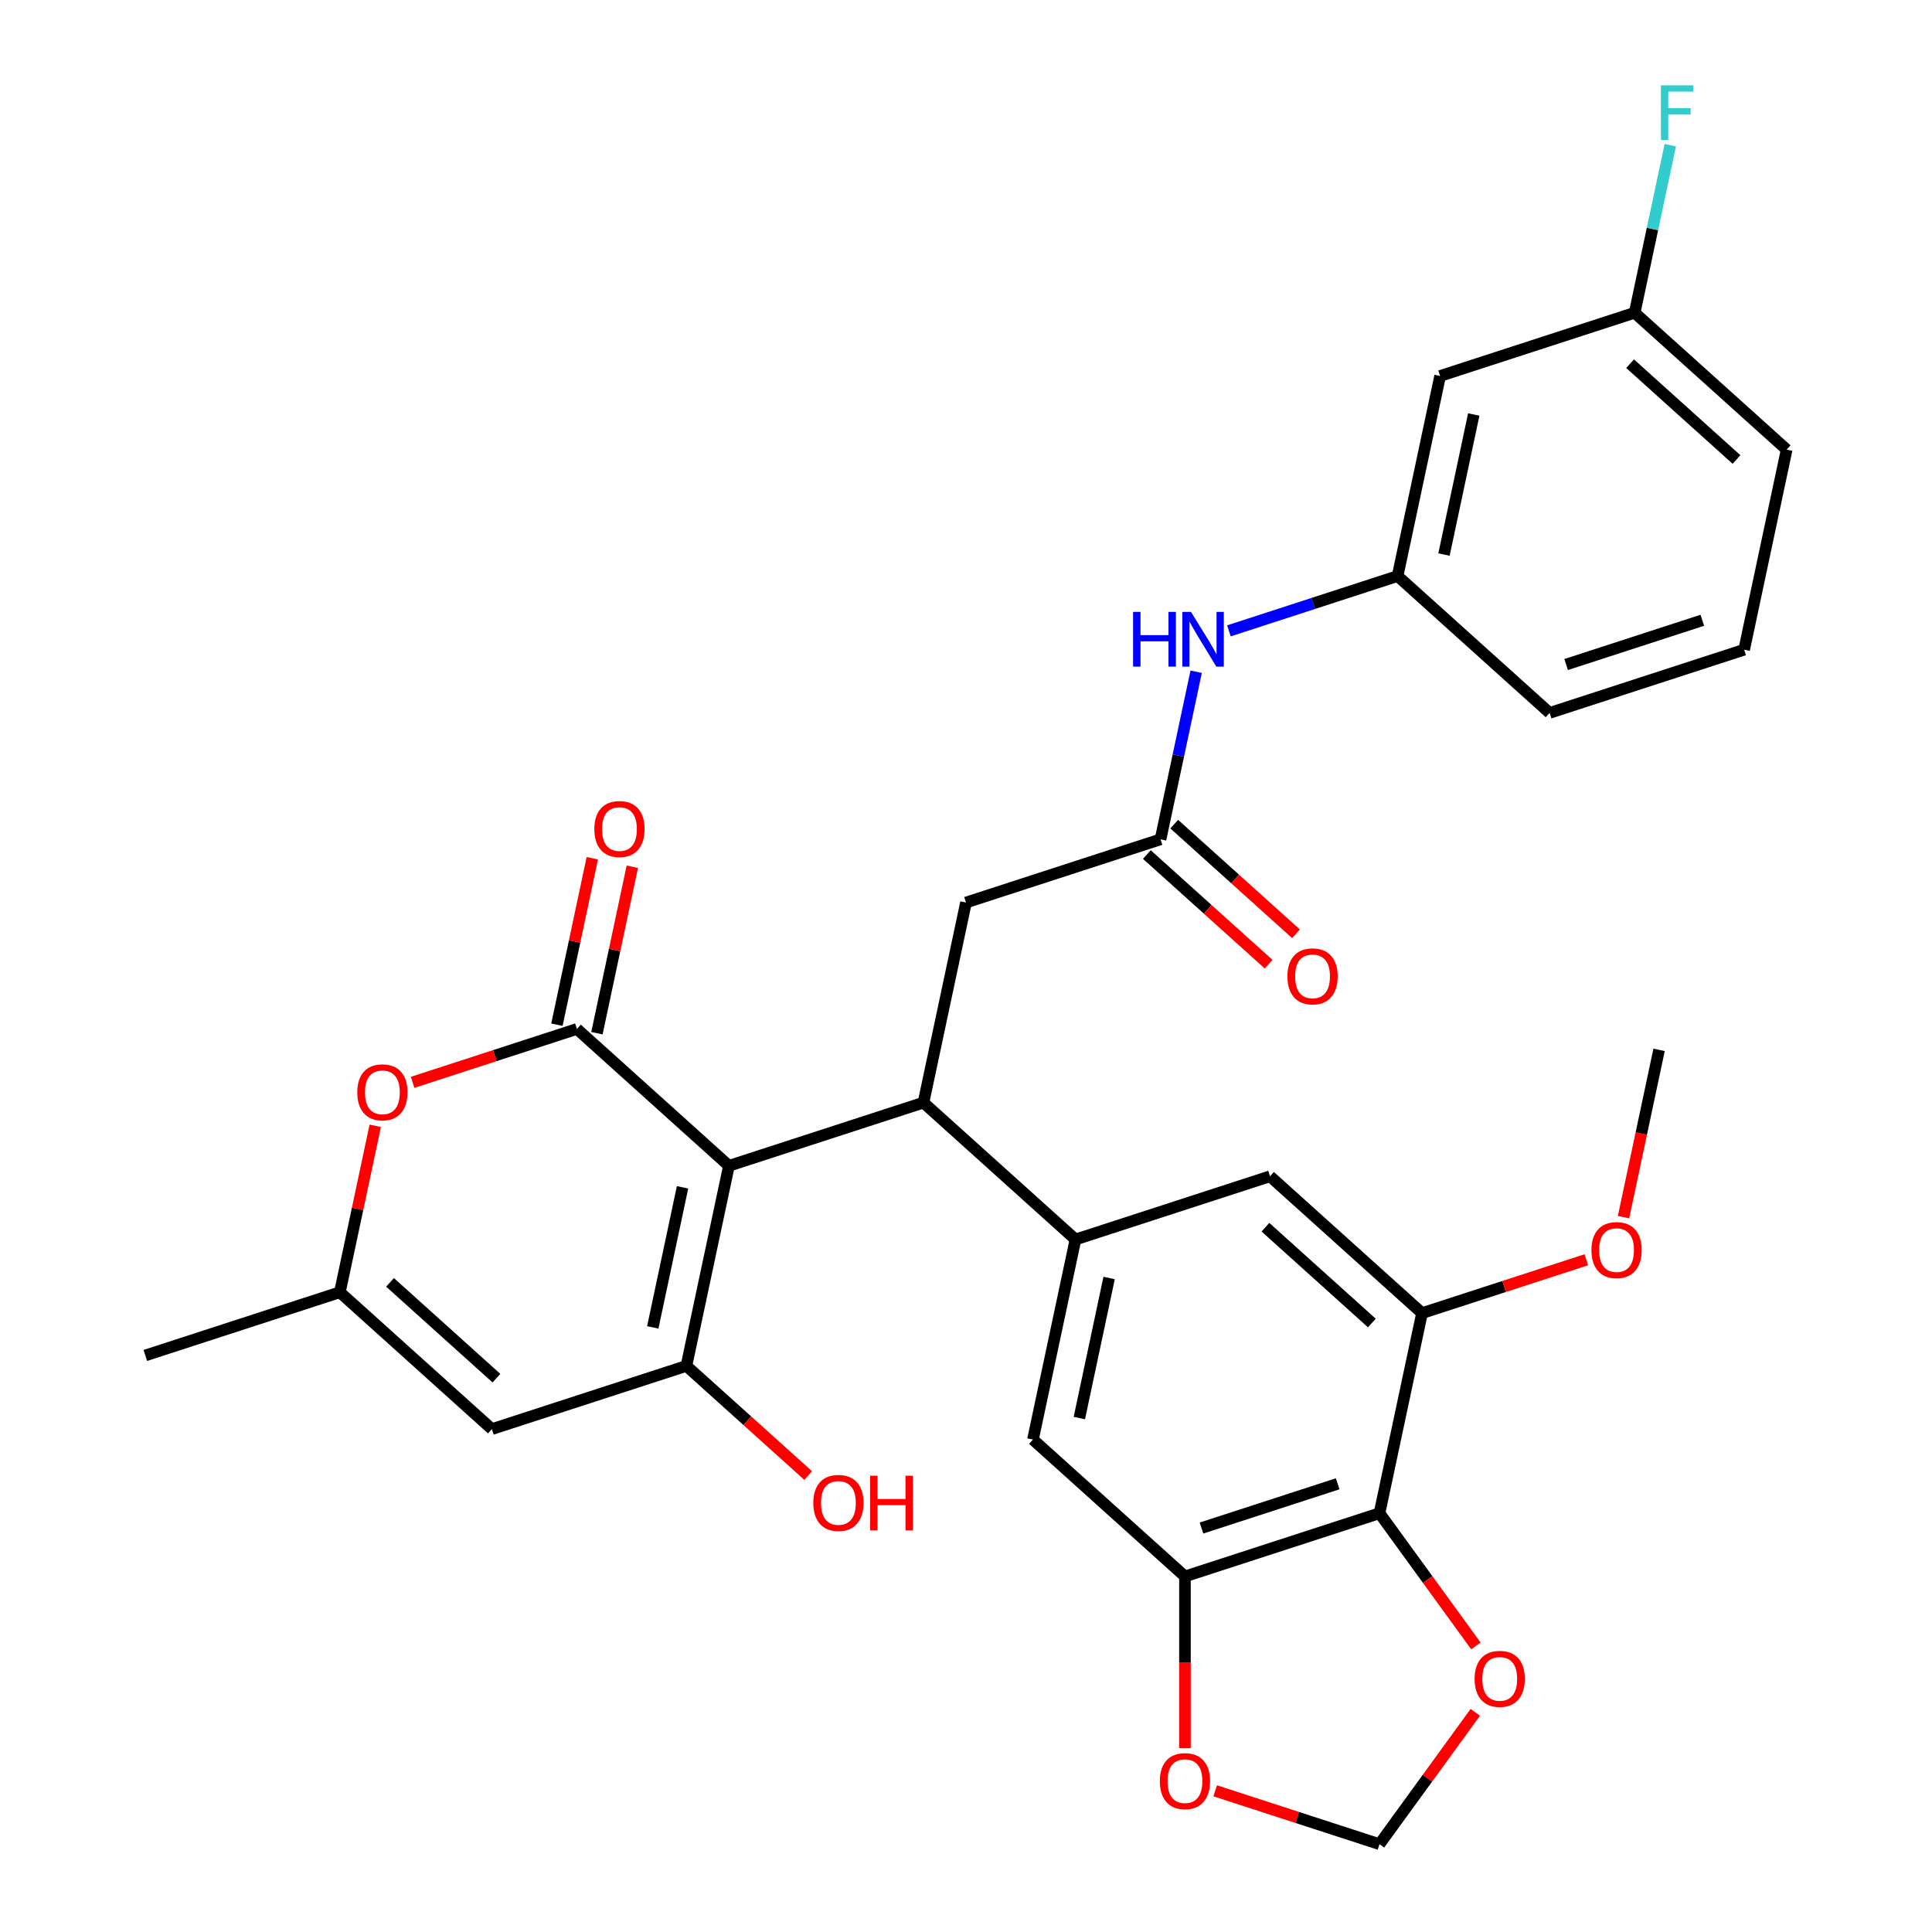 <?xml version='1.0' encoding='iso-8859-1'?>
<svg version='1.1' baseProfile='full'
              xmlns='http://www.w3.org/2000/svg'
                      xmlns:rdkit='http://www.rdkit.org/xml'
                      xmlns:xlink='http://www.w3.org/1999/xlink'
                  xml:space='preserve'
width='1000px' height='1000px' viewBox='0 0 1000 1000'>
<!-- END OF HEADER -->
<rect style='opacity:1.0;fill:#FFFFFF;stroke:none' width='1000' height='1000' x='0' y='0'> </rect>
<path class='bond-0' d='M 377.297,603.428 L 298.618,532.585' style='fill:none;fill-rule:evenodd;stroke:#000000;stroke-width:6px;stroke-linecap:butt;stroke-linejoin:miter;stroke-opacity:1' />
<path class='bond-1' d='M 377.297,603.428 L 355.285,706.987' style='fill:none;fill-rule:evenodd;stroke:#000000;stroke-width:6px;stroke-linecap:butt;stroke-linejoin:miter;stroke-opacity:1' />
<path class='bond-1' d='M 353.283,614.559 L 337.875,687.051' style='fill:none;fill-rule:evenodd;stroke:#000000;stroke-width:6px;stroke-linecap:butt;stroke-linejoin:miter;stroke-opacity:1' />
<path class='bond-2' d='M 377.297,603.428 L 477.988,570.711' style='fill:none;fill-rule:evenodd;stroke:#000000;stroke-width:6px;stroke-linecap:butt;stroke-linejoin:miter;stroke-opacity:1' />
<path class='bond-5' d='M 298.618,532.585 L 256.096,546.401' style='fill:none;fill-rule:evenodd;stroke:#000000;stroke-width:6px;stroke-linecap:butt;stroke-linejoin:miter;stroke-opacity:1' />
<path class='bond-5' d='M 256.096,546.401 L 213.574,560.218' style='fill:none;fill-rule:evenodd;stroke:#FF0000;stroke-width:6px;stroke-linecap:butt;stroke-linejoin:miter;stroke-opacity:1' />
<path class='bond-17' d='M 308.974,534.786 L 318.13,491.71' style='fill:none;fill-rule:evenodd;stroke:#000000;stroke-width:6px;stroke-linecap:butt;stroke-linejoin:miter;stroke-opacity:1' />
<path class='bond-17' d='M 318.13,491.71 L 327.286,448.634' style='fill:none;fill-rule:evenodd;stroke:#FF0000;stroke-width:6px;stroke-linecap:butt;stroke-linejoin:miter;stroke-opacity:1' />
<path class='bond-17' d='M 288.262,530.384 L 297.418,487.308' style='fill:none;fill-rule:evenodd;stroke:#000000;stroke-width:6px;stroke-linecap:butt;stroke-linejoin:miter;stroke-opacity:1' />
<path class='bond-17' d='M 297.418,487.308 L 306.574,444.231' style='fill:none;fill-rule:evenodd;stroke:#FF0000;stroke-width:6px;stroke-linecap:butt;stroke-linejoin:miter;stroke-opacity:1' />
<path class='bond-4' d='M 355.285,706.987 L 254.593,739.704' style='fill:none;fill-rule:evenodd;stroke:#000000;stroke-width:6px;stroke-linecap:butt;stroke-linejoin:miter;stroke-opacity:1' />
<path class='bond-22' d='M 355.285,706.987 L 386.801,735.364' style='fill:none;fill-rule:evenodd;stroke:#000000;stroke-width:6px;stroke-linecap:butt;stroke-linejoin:miter;stroke-opacity:1' />
<path class='bond-22' d='M 386.801,735.364 L 418.317,763.741' style='fill:none;fill-rule:evenodd;stroke:#FF0000;stroke-width:6px;stroke-linecap:butt;stroke-linejoin:miter;stroke-opacity:1' />
<path class='bond-3' d='M 477.988,570.711 L 556.667,641.554' style='fill:none;fill-rule:evenodd;stroke:#000000;stroke-width:6px;stroke-linecap:butt;stroke-linejoin:miter;stroke-opacity:1' />
<path class='bond-13' d='M 477.988,570.711 L 500,467.152' style='fill:none;fill-rule:evenodd;stroke:#000000;stroke-width:6px;stroke-linecap:butt;stroke-linejoin:miter;stroke-opacity:1' />
<path class='bond-11' d='M 556.667,641.554 L 534.654,745.113' style='fill:none;fill-rule:evenodd;stroke:#000000;stroke-width:6px;stroke-linecap:butt;stroke-linejoin:miter;stroke-opacity:1' />
<path class='bond-11' d='M 574.077,661.49 L 558.668,733.982' style='fill:none;fill-rule:evenodd;stroke:#000000;stroke-width:6px;stroke-linecap:butt;stroke-linejoin:miter;stroke-opacity:1' />
<path class='bond-12' d='M 556.667,641.554 L 657.358,608.838' style='fill:none;fill-rule:evenodd;stroke:#000000;stroke-width:6px;stroke-linecap:butt;stroke-linejoin:miter;stroke-opacity:1' />
<path class='bond-31' d='M 254.593,739.704 L 175.915,668.861' style='fill:none;fill-rule:evenodd;stroke:#000000;stroke-width:6px;stroke-linecap:butt;stroke-linejoin:miter;stroke-opacity:1' />
<path class='bond-31' d='M 256.96,713.341 L 201.885,663.751' style='fill:none;fill-rule:evenodd;stroke:#000000;stroke-width:6px;stroke-linecap:butt;stroke-linejoin:miter;stroke-opacity:1' />
<path class='bond-8' d='M 194.227,582.708 L 185.071,625.785' style='fill:none;fill-rule:evenodd;stroke:#FF0000;stroke-width:6px;stroke-linecap:butt;stroke-linejoin:miter;stroke-opacity:1' />
<path class='bond-8' d='M 185.071,625.785 L 175.915,668.861' style='fill:none;fill-rule:evenodd;stroke:#000000;stroke-width:6px;stroke-linecap:butt;stroke-linejoin:miter;stroke-opacity:1' />
<path class='bond-6' d='M 714.024,783.24 L 613.333,815.956' style='fill:none;fill-rule:evenodd;stroke:#000000;stroke-width:6px;stroke-linecap:butt;stroke-linejoin:miter;stroke-opacity:1' />
<path class='bond-6' d='M 692.377,768.009 L 621.894,790.91' style='fill:none;fill-rule:evenodd;stroke:#000000;stroke-width:6px;stroke-linecap:butt;stroke-linejoin:miter;stroke-opacity:1' />
<path class='bond-14' d='M 714.024,783.24 L 738.976,817.583' style='fill:none;fill-rule:evenodd;stroke:#000000;stroke-width:6px;stroke-linecap:butt;stroke-linejoin:miter;stroke-opacity:1' />
<path class='bond-14' d='M 738.976,817.583 L 763.928,851.926' style='fill:none;fill-rule:evenodd;stroke:#FF0000;stroke-width:6px;stroke-linecap:butt;stroke-linejoin:miter;stroke-opacity:1' />
<path class='bond-32' d='M 714.024,783.24 L 736.037,679.68' style='fill:none;fill-rule:evenodd;stroke:#000000;stroke-width:6px;stroke-linecap:butt;stroke-linejoin:miter;stroke-opacity:1' />
<path class='bond-7' d='M 613.333,815.956 L 534.654,745.113' style='fill:none;fill-rule:evenodd;stroke:#000000;stroke-width:6px;stroke-linecap:butt;stroke-linejoin:miter;stroke-opacity:1' />
<path class='bond-15' d='M 613.333,815.956 L 613.333,860.409' style='fill:none;fill-rule:evenodd;stroke:#000000;stroke-width:6px;stroke-linecap:butt;stroke-linejoin:miter;stroke-opacity:1' />
<path class='bond-15' d='M 613.333,860.409 L 613.333,904.862' style='fill:none;fill-rule:evenodd;stroke:#FF0000;stroke-width:6px;stroke-linecap:butt;stroke-linejoin:miter;stroke-opacity:1' />
<path class='bond-26' d='M 175.915,668.861 L 75.224,701.577' style='fill:none;fill-rule:evenodd;stroke:#000000;stroke-width:6px;stroke-linecap:butt;stroke-linejoin:miter;stroke-opacity:1' />
<path class='bond-9' d='M 736.037,679.68 L 657.358,608.838' style='fill:none;fill-rule:evenodd;stroke:#000000;stroke-width:6px;stroke-linecap:butt;stroke-linejoin:miter;stroke-opacity:1' />
<path class='bond-9' d='M 710.066,684.79 L 654.991,635.2' style='fill:none;fill-rule:evenodd;stroke:#000000;stroke-width:6px;stroke-linecap:butt;stroke-linejoin:miter;stroke-opacity:1' />
<path class='bond-24' d='M 736.037,679.68 L 778.559,665.864' style='fill:none;fill-rule:evenodd;stroke:#000000;stroke-width:6px;stroke-linecap:butt;stroke-linejoin:miter;stroke-opacity:1' />
<path class='bond-24' d='M 778.559,665.864 L 821.081,652.048' style='fill:none;fill-rule:evenodd;stroke:#FF0000;stroke-width:6px;stroke-linecap:butt;stroke-linejoin:miter;stroke-opacity:1' />
<path class='bond-10' d='M 600.691,434.436 L 500,467.152' style='fill:none;fill-rule:evenodd;stroke:#000000;stroke-width:6px;stroke-linecap:butt;stroke-linejoin:miter;stroke-opacity:1' />
<path class='bond-16' d='M 600.691,434.436 L 609.911,391.059' style='fill:none;fill-rule:evenodd;stroke:#000000;stroke-width:6px;stroke-linecap:butt;stroke-linejoin:miter;stroke-opacity:1' />
<path class='bond-16' d='M 609.911,391.059 L 619.131,347.683' style='fill:none;fill-rule:evenodd;stroke:#0000FF;stroke-width:6px;stroke-linecap:butt;stroke-linejoin:miter;stroke-opacity:1' />
<path class='bond-20' d='M 593.607,442.303 L 625.123,470.681' style='fill:none;fill-rule:evenodd;stroke:#000000;stroke-width:6px;stroke-linecap:butt;stroke-linejoin:miter;stroke-opacity:1' />
<path class='bond-20' d='M 625.123,470.681 L 656.639,499.058' style='fill:none;fill-rule:evenodd;stroke:#FF0000;stroke-width:6px;stroke-linecap:butt;stroke-linejoin:miter;stroke-opacity:1' />
<path class='bond-20' d='M 607.775,426.568 L 639.291,454.945' style='fill:none;fill-rule:evenodd;stroke:#000000;stroke-width:6px;stroke-linecap:butt;stroke-linejoin:miter;stroke-opacity:1' />
<path class='bond-20' d='M 639.291,454.945 L 670.807,483.322' style='fill:none;fill-rule:evenodd;stroke:#FF0000;stroke-width:6px;stroke-linecap:butt;stroke-linejoin:miter;stroke-opacity:1' />
<path class='bond-33' d='M 763.608,886.299 L 738.816,920.422' style='fill:none;fill-rule:evenodd;stroke:#FF0000;stroke-width:6px;stroke-linecap:butt;stroke-linejoin:miter;stroke-opacity:1' />
<path class='bond-33' d='M 738.816,920.422 L 714.024,954.545' style='fill:none;fill-rule:evenodd;stroke:#000000;stroke-width:6px;stroke-linecap:butt;stroke-linejoin:miter;stroke-opacity:1' />
<path class='bond-18' d='M 628.98,926.913 L 671.502,940.729' style='fill:none;fill-rule:evenodd;stroke:#FF0000;stroke-width:6px;stroke-linecap:butt;stroke-linejoin:miter;stroke-opacity:1' />
<path class='bond-18' d='M 671.502,940.729 L 714.024,954.545' style='fill:none;fill-rule:evenodd;stroke:#000000;stroke-width:6px;stroke-linecap:butt;stroke-linejoin:miter;stroke-opacity:1' />
<path class='bond-19' d='M 636.09,326.527 L 679.742,312.343' style='fill:none;fill-rule:evenodd;stroke:#0000FF;stroke-width:6px;stroke-linecap:butt;stroke-linejoin:miter;stroke-opacity:1' />
<path class='bond-19' d='M 679.742,312.343 L 723.394,298.16' style='fill:none;fill-rule:evenodd;stroke:#000000;stroke-width:6px;stroke-linecap:butt;stroke-linejoin:miter;stroke-opacity:1' />
<path class='bond-21' d='M 723.394,298.16 L 745.407,194.601' style='fill:none;fill-rule:evenodd;stroke:#000000;stroke-width:6px;stroke-linecap:butt;stroke-linejoin:miter;stroke-opacity:1' />
<path class='bond-21' d='M 747.408,287.028 L 762.817,214.537' style='fill:none;fill-rule:evenodd;stroke:#000000;stroke-width:6px;stroke-linecap:butt;stroke-linejoin:miter;stroke-opacity:1' />
<path class='bond-28' d='M 723.394,298.16 L 802.073,369.003' style='fill:none;fill-rule:evenodd;stroke:#000000;stroke-width:6px;stroke-linecap:butt;stroke-linejoin:miter;stroke-opacity:1' />
<path class='bond-23' d='M 745.407,194.601 L 846.098,161.884' style='fill:none;fill-rule:evenodd;stroke:#000000;stroke-width:6px;stroke-linecap:butt;stroke-linejoin:miter;stroke-opacity:1' />
<path class='bond-25' d='M 846.098,161.884 L 855.317,118.508' style='fill:none;fill-rule:evenodd;stroke:#000000;stroke-width:6px;stroke-linecap:butt;stroke-linejoin:miter;stroke-opacity:1' />
<path class='bond-25' d='M 855.317,118.508 L 864.537,75.132' style='fill:none;fill-rule:evenodd;stroke:#33CCCC;stroke-width:6px;stroke-linecap:butt;stroke-linejoin:miter;stroke-opacity:1' />
<path class='bond-34' d='M 846.098,161.884 L 924.776,232.727' style='fill:none;fill-rule:evenodd;stroke:#000000;stroke-width:6px;stroke-linecap:butt;stroke-linejoin:miter;stroke-opacity:1' />
<path class='bond-34' d='M 843.731,188.246 L 898.806,237.836' style='fill:none;fill-rule:evenodd;stroke:#000000;stroke-width:6px;stroke-linecap:butt;stroke-linejoin:miter;stroke-opacity:1' />
<path class='bond-30' d='M 840.334,629.997 L 849.537,586.701' style='fill:none;fill-rule:evenodd;stroke:#FF0000;stroke-width:6px;stroke-linecap:butt;stroke-linejoin:miter;stroke-opacity:1' />
<path class='bond-30' d='M 849.537,586.701 L 858.74,543.405' style='fill:none;fill-rule:evenodd;stroke:#000000;stroke-width:6px;stroke-linecap:butt;stroke-linejoin:miter;stroke-opacity:1' />
<path class='bond-27' d='M 902.764,336.286 L 802.073,369.003' style='fill:none;fill-rule:evenodd;stroke:#000000;stroke-width:6px;stroke-linecap:butt;stroke-linejoin:miter;stroke-opacity:1' />
<path class='bond-27' d='M 881.117,321.055 L 810.634,343.957' style='fill:none;fill-rule:evenodd;stroke:#000000;stroke-width:6px;stroke-linecap:butt;stroke-linejoin:miter;stroke-opacity:1' />
<path class='bond-29' d='M 902.764,336.286 L 924.776,232.727' style='fill:none;fill-rule:evenodd;stroke:#000000;stroke-width:6px;stroke-linecap:butt;stroke-linejoin:miter;stroke-opacity:1' />
<path  class='atom-6' d='M 184.927 565.382
Q 184.927 558.582, 188.287 554.782
Q 191.647 550.982, 197.927 550.982
Q 204.207 550.982, 207.567 554.782
Q 210.927 558.582, 210.927 565.382
Q 210.927 572.262, 207.527 576.182
Q 204.127 580.062, 197.927 580.062
Q 191.687 580.062, 188.287 576.182
Q 184.927 572.302, 184.927 565.382
M 197.927 576.862
Q 202.247 576.862, 204.567 573.982
Q 206.927 571.062, 206.927 565.382
Q 206.927 559.822, 204.567 557.022
Q 202.247 554.182, 197.927 554.182
Q 193.607 554.182, 191.247 556.982
Q 188.927 559.782, 188.927 565.382
Q 188.927 571.102, 191.247 573.982
Q 193.607 576.862, 197.927 576.862
' fill='#FF0000'/>
<path  class='atom-15' d='M 763.255 868.973
Q 763.255 862.173, 766.615 858.373
Q 769.975 854.573, 776.255 854.573
Q 782.535 854.573, 785.895 858.373
Q 789.255 862.173, 789.255 868.973
Q 789.255 875.853, 785.855 879.773
Q 782.455 883.653, 776.255 883.653
Q 770.015 883.653, 766.615 879.773
Q 763.255 875.893, 763.255 868.973
M 776.255 880.453
Q 780.575 880.453, 782.895 877.573
Q 785.255 874.653, 785.255 868.973
Q 785.255 863.413, 782.895 860.613
Q 780.575 857.773, 776.255 857.773
Q 771.935 857.773, 769.575 860.573
Q 767.255 863.373, 767.255 868.973
Q 767.255 874.693, 769.575 877.573
Q 771.935 880.453, 776.255 880.453
' fill='#FF0000'/>
<path  class='atom-16' d='M 600.333 921.909
Q 600.333 915.109, 603.693 911.309
Q 607.053 907.509, 613.333 907.509
Q 619.613 907.509, 622.973 911.309
Q 626.333 915.109, 626.333 921.909
Q 626.333 928.789, 622.933 932.709
Q 619.533 936.589, 613.333 936.589
Q 607.093 936.589, 603.693 932.709
Q 600.333 928.829, 600.333 921.909
M 613.333 933.389
Q 617.653 933.389, 619.973 930.509
Q 622.333 927.589, 622.333 921.909
Q 622.333 916.349, 619.973 913.549
Q 617.653 910.709, 613.333 910.709
Q 609.013 910.709, 606.653 913.509
Q 604.333 916.309, 604.333 921.909
Q 604.333 927.629, 606.653 930.509
Q 609.013 933.389, 613.333 933.389
' fill='#FF0000'/>
<path  class='atom-17' d='M 586.483 316.716
L 590.323 316.716
L 590.323 328.756
L 604.803 328.756
L 604.803 316.716
L 608.643 316.716
L 608.643 345.036
L 604.803 345.036
L 604.803 331.956
L 590.323 331.956
L 590.323 345.036
L 586.483 345.036
L 586.483 316.716
' fill='#0000FF'/>
<path  class='atom-17' d='M 616.443 316.716
L 625.723 331.716
Q 626.643 333.196, 628.123 335.876
Q 629.603 338.556, 629.683 338.716
L 629.683 316.716
L 633.443 316.716
L 633.443 345.036
L 629.563 345.036
L 619.603 328.636
Q 618.443 326.716, 617.203 324.516
Q 616.003 322.316, 615.643 321.636
L 615.643 345.036
L 611.963 345.036
L 611.963 316.716
L 616.443 316.716
' fill='#0000FF'/>
<path  class='atom-18' d='M 307.63 429.106
Q 307.63 422.306, 310.99 418.506
Q 314.35 414.706, 320.63 414.706
Q 326.91 414.706, 330.27 418.506
Q 333.63 422.306, 333.63 429.106
Q 333.63 435.986, 330.23 439.906
Q 326.83 443.786, 320.63 443.786
Q 314.39 443.786, 310.99 439.906
Q 307.63 436.026, 307.63 429.106
M 320.63 440.586
Q 324.95 440.586, 327.27 437.706
Q 329.63 434.786, 329.63 429.106
Q 329.63 423.546, 327.27 420.746
Q 324.95 417.906, 320.63 417.906
Q 316.31 417.906, 313.95 420.706
Q 311.63 423.506, 311.63 429.106
Q 311.63 434.826, 313.95 437.706
Q 316.31 440.586, 320.63 440.586
' fill='#FF0000'/>
<path  class='atom-21' d='M 666.37 505.358
Q 666.37 498.558, 669.73 494.758
Q 673.09 490.958, 679.37 490.958
Q 685.65 490.958, 689.01 494.758
Q 692.37 498.558, 692.37 505.358
Q 692.37 512.238, 688.97 516.158
Q 685.57 520.038, 679.37 520.038
Q 673.13 520.038, 669.73 516.158
Q 666.37 512.278, 666.37 505.358
M 679.37 516.838
Q 683.69 516.838, 686.01 513.958
Q 688.37 511.038, 688.37 505.358
Q 688.37 499.798, 686.01 496.998
Q 683.69 494.158, 679.37 494.158
Q 675.05 494.158, 672.69 496.958
Q 670.37 499.758, 670.37 505.358
Q 670.37 511.078, 672.69 513.958
Q 675.05 516.838, 679.37 516.838
' fill='#FF0000'/>
<path  class='atom-23' d='M 420.963 777.91
Q 420.963 771.11, 424.323 767.31
Q 427.683 763.51, 433.963 763.51
Q 440.243 763.51, 443.603 767.31
Q 446.963 771.11, 446.963 777.91
Q 446.963 784.79, 443.563 788.71
Q 440.163 792.59, 433.963 792.59
Q 427.723 792.59, 424.323 788.71
Q 420.963 784.83, 420.963 777.91
M 433.963 789.39
Q 438.283 789.39, 440.603 786.51
Q 442.963 783.59, 442.963 777.91
Q 442.963 772.35, 440.603 769.55
Q 438.283 766.71, 433.963 766.71
Q 429.643 766.71, 427.283 769.51
Q 424.963 772.31, 424.963 777.91
Q 424.963 783.63, 427.283 786.51
Q 429.643 789.39, 433.963 789.39
' fill='#FF0000'/>
<path  class='atom-23' d='M 450.363 763.83
L 454.203 763.83
L 454.203 775.87
L 468.683 775.87
L 468.683 763.83
L 472.523 763.83
L 472.523 792.15
L 468.683 792.15
L 468.683 779.07
L 454.203 779.07
L 454.203 792.15
L 450.363 792.15
L 450.363 763.83
' fill='#FF0000'/>
<path  class='atom-25' d='M 823.728 647.044
Q 823.728 640.244, 827.088 636.444
Q 830.448 632.644, 836.728 632.644
Q 843.008 632.644, 846.368 636.444
Q 849.728 640.244, 849.728 647.044
Q 849.728 653.924, 846.328 657.844
Q 842.928 661.724, 836.728 661.724
Q 830.488 661.724, 827.088 657.844
Q 823.728 653.964, 823.728 647.044
M 836.728 658.524
Q 841.048 658.524, 843.368 655.644
Q 845.728 652.724, 845.728 647.044
Q 845.728 641.484, 843.368 638.684
Q 841.048 635.844, 836.728 635.844
Q 832.408 635.844, 830.048 638.644
Q 827.728 641.444, 827.728 647.044
Q 827.728 652.764, 830.048 655.644
Q 832.408 658.524, 836.728 658.524
' fill='#FF0000'/>
<path  class='atom-26' d='M 859.69 44.165
L 876.53 44.165
L 876.53 47.405
L 863.49 47.405
L 863.49 56.005
L 875.09 56.005
L 875.09 59.285
L 863.49 59.285
L 863.49 72.485
L 859.69 72.485
L 859.69 44.165
' fill='#33CCCC'/>
</svg>
